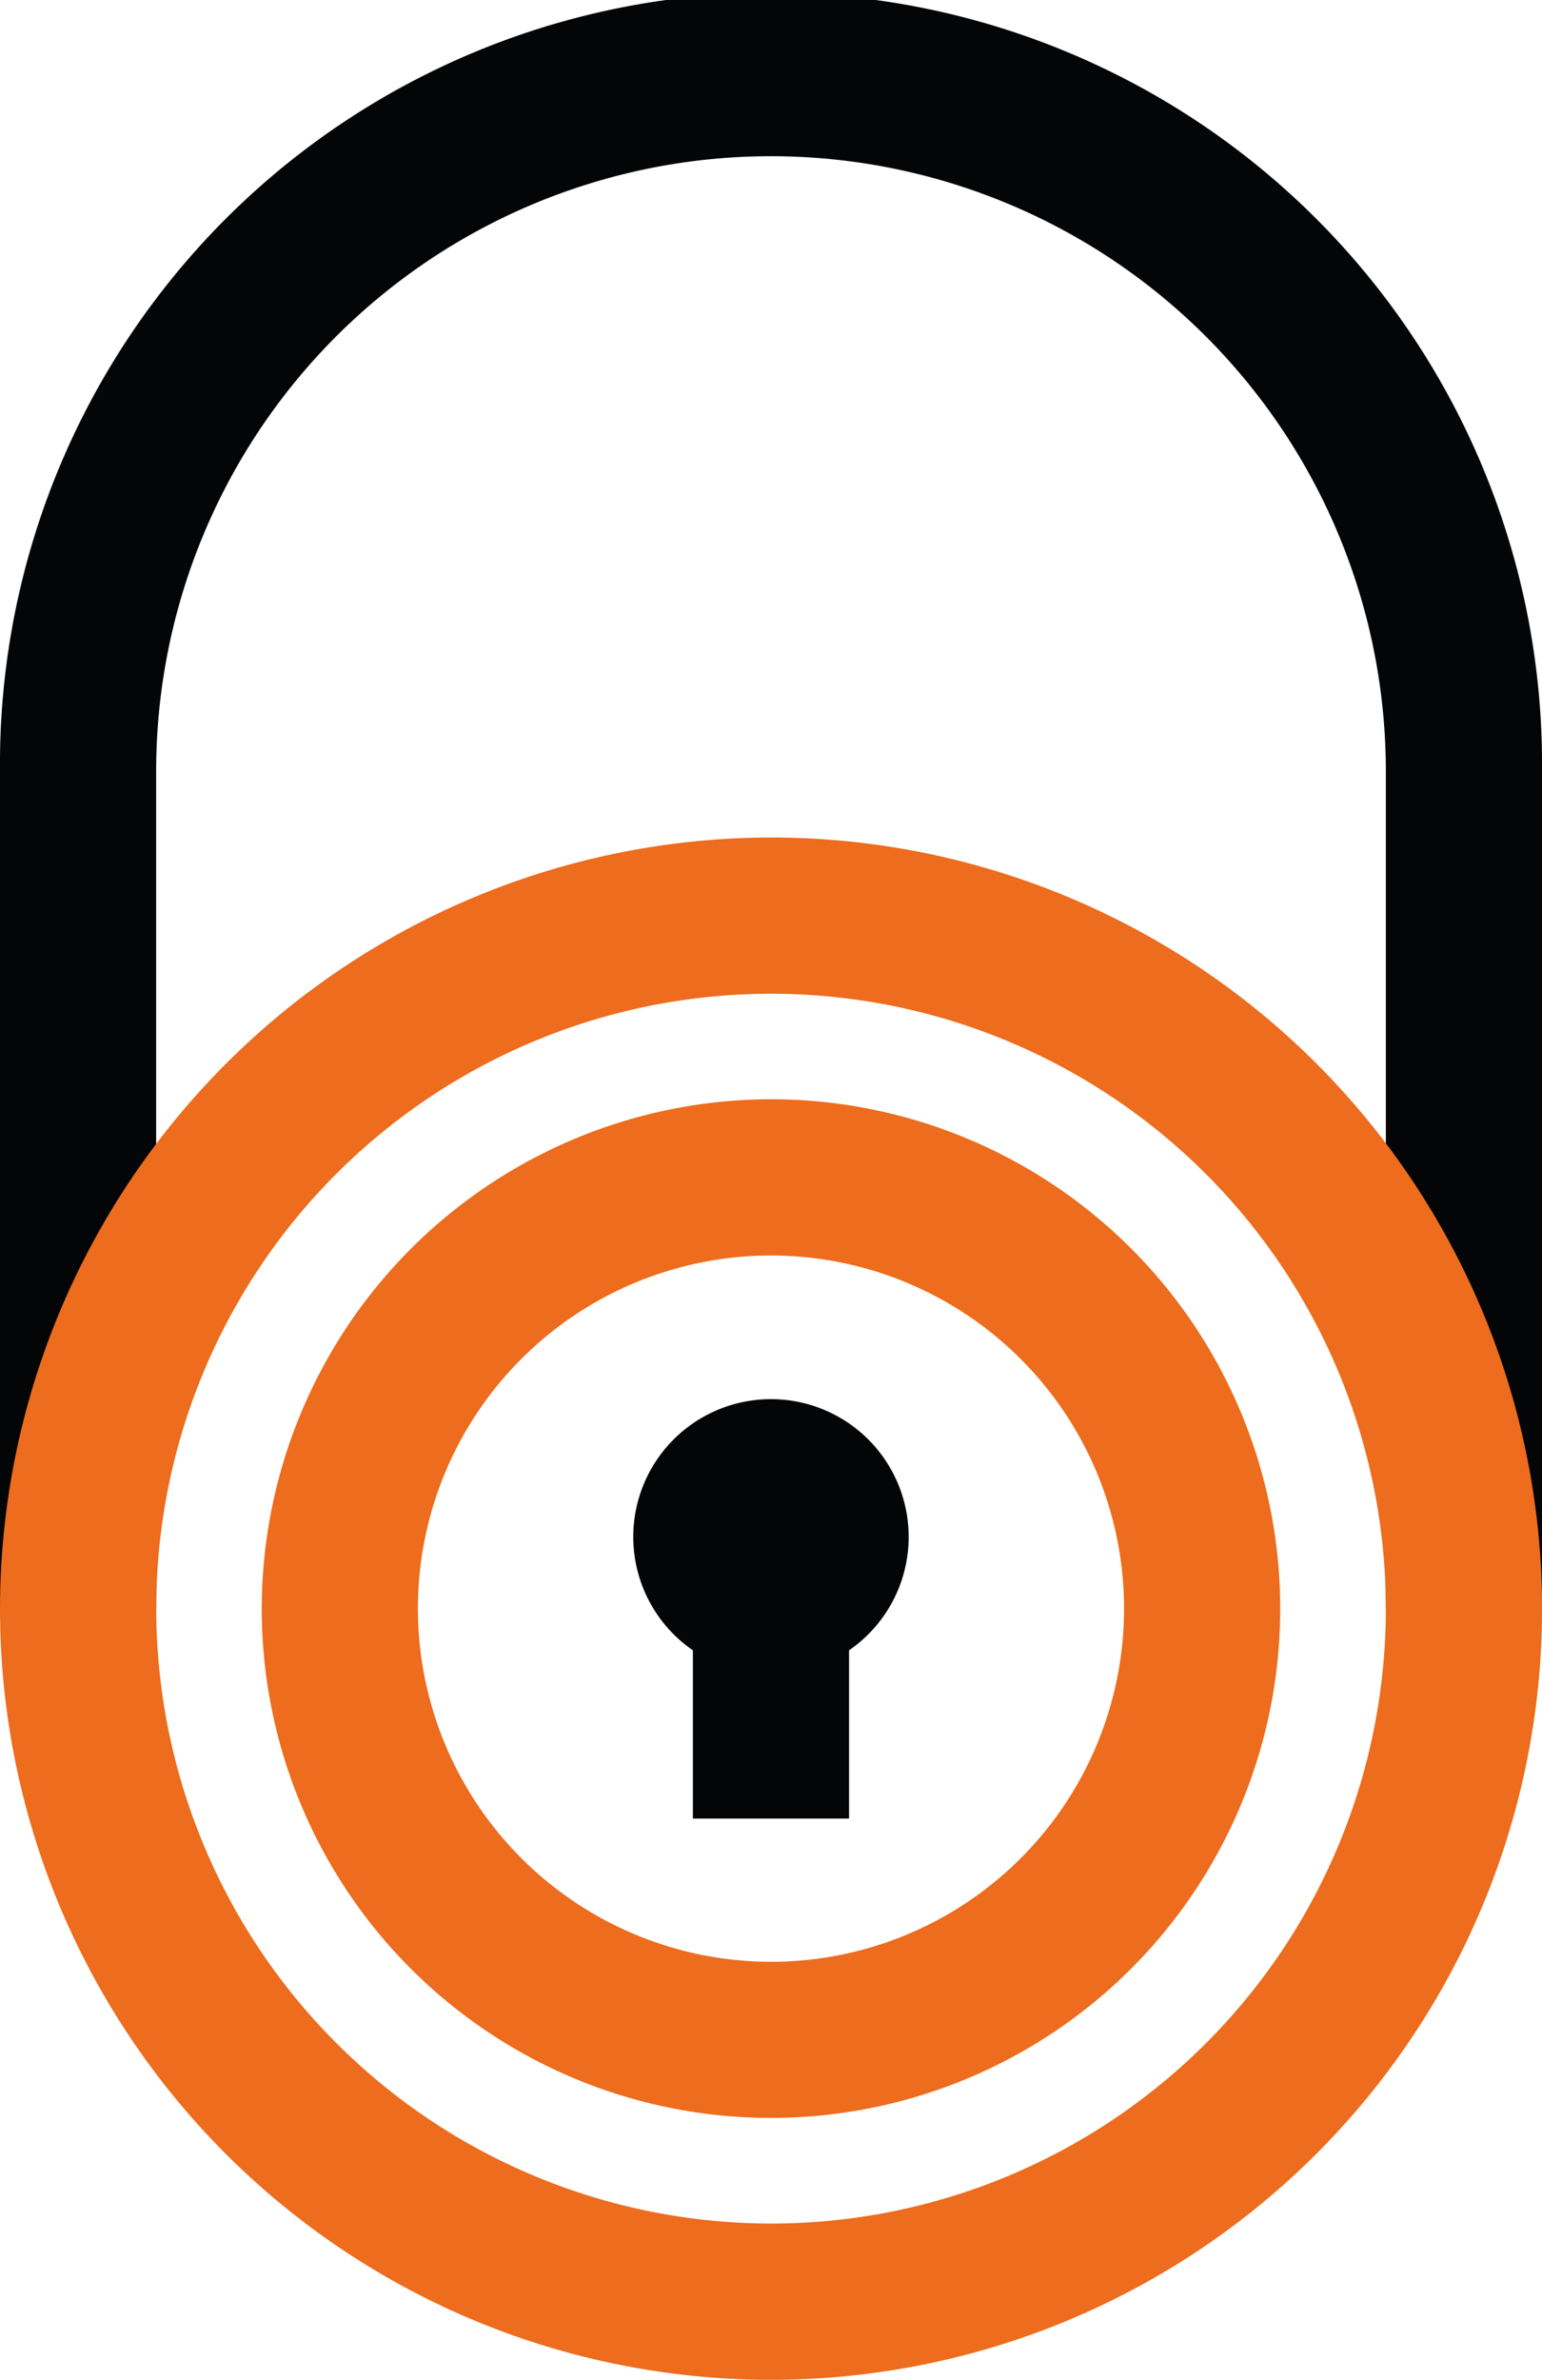 <svg xmlns="http://www.w3.org/2000/svg" width="23.225" height="35.837" viewBox="0 0 23.225 35.837">
  <g id="Group_333" data-name="Group 333" transform="translate(0 0)">
    <path id="Path_255" data-name="Path 255" d="M24.725,25.724H22.373V13.113a9.26,9.26,0,1,0-18.521,0V25.724H1.5V13.113a11.613,11.613,0,1,1,23.225,0Z" transform="translate(-1.5 -1.5)" fill="#040506"/>
    <path id="Path_256" data-name="Path 256" d="M24.957,48.129a2.074,2.074,0,1,1-2.074-2.074,2.074,2.074,0,0,1,2.074,2.074" transform="translate(-11.271 -24.985)" fill="#040506"/>
    <path id="Line_214" data-name="Line 214" d="M1.352,3.16H-1V0H1.352Z" transform="translate(11.436 24.226)" fill="#040506"/>
    <path id="Ellipse_51" data-name="Ellipse 51" d="M10.613-1A11.613,11.613,0,1,1-1,10.613,11.626,11.626,0,0,1,10.613-1Zm0,20.873a9.26,9.26,0,1,0-9.26-9.26A9.271,9.271,0,0,0,10.613,19.873Z" transform="translate(1 13.612)" fill="#ed6c1d"/>
    <path id="Ellipse_52" data-name="Ellipse 52" d="M6.67-1A7.67,7.67,0,1,1-1,6.67,7.679,7.679,0,0,1,6.67-1Zm0,12.989A5.318,5.318,0,1,0,1.352,6.67,5.324,5.324,0,0,0,6.67,11.989Z" transform="translate(4.942 17.554)" fill="#ed6c1d"/>
  </g>
</svg>
